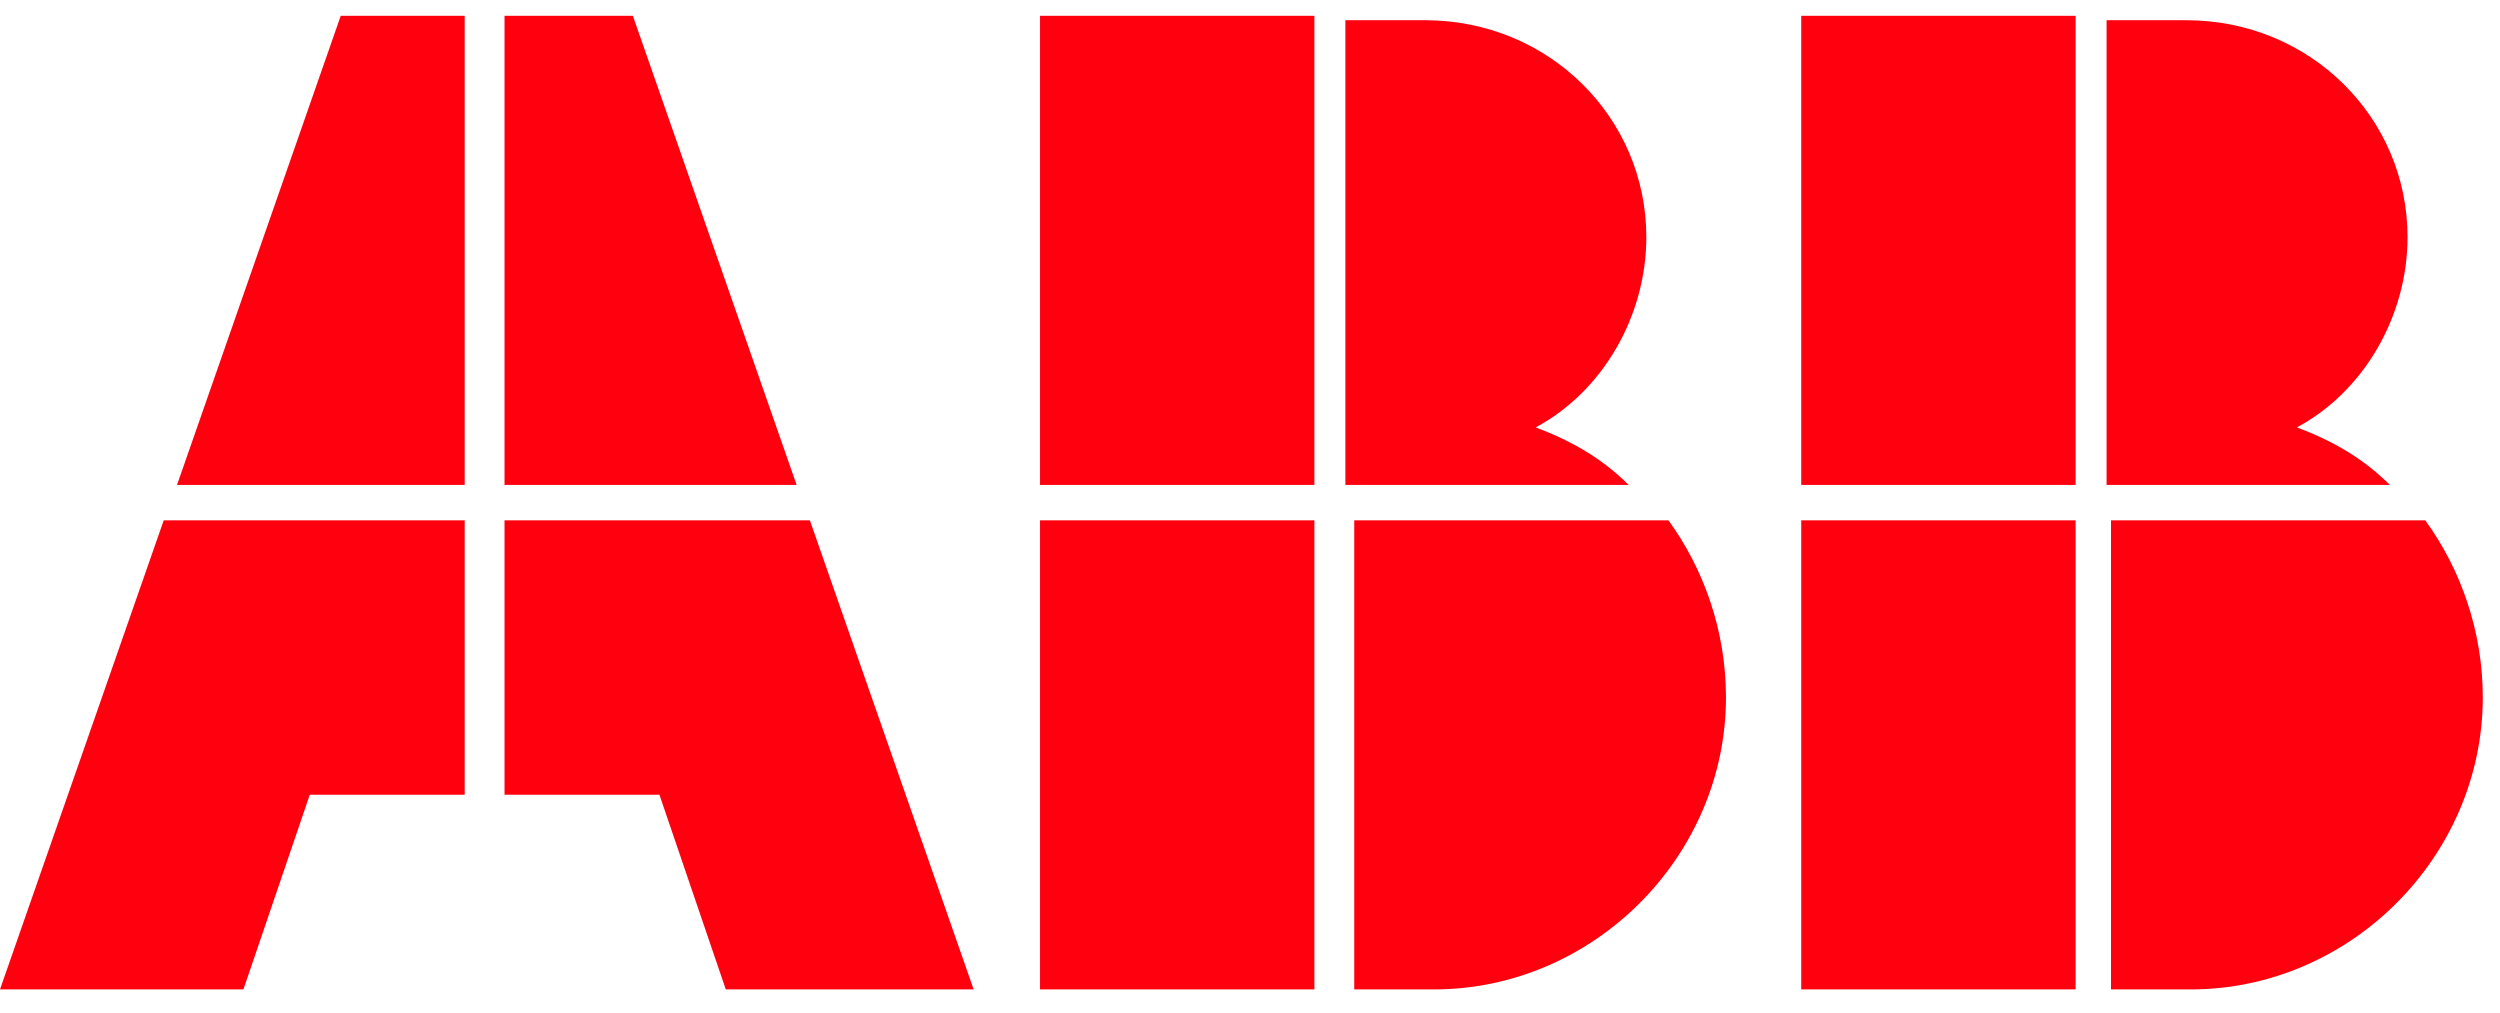 <?xml version="1.0" encoding="UTF-8"?>
<svg width="79px" height="32px" viewBox="0 0 79 32" version="1.1" xmlns="http://www.w3.org/2000/svg" xmlns:xlink="http://www.w3.org/1999/xlink">
    <title>abb-logo</title>
    <g id="Symbols" stroke="none" stroke-width="1" fill="none" fill-rule="evenodd">
        <g id="nav-open" transform="translate(-34, -43)" fill="#FF000F" fill-rule="nonzero">
            <g id="Layer_1" transform="translate(34, 43.499)">
                <path d="M15.943,0 L19.998,0 L25.173,14.824 L15.943,14.824 L15.943,0 Z M14.684,14.824 L14.684,0 L10.768,0 L5.594,14.824 L14.684,14.824 Z M14.684,15.943 L5.174,15.943 L0,30.767 L7.692,30.767 L9.789,24.614 L14.684,24.614 L14.684,15.943 Z M25.592,15.943 L15.943,15.943 L15.943,24.614 L20.838,24.614 L22.935,30.767 L30.767,30.767 L25.592,15.943 Z M42.794,15.943 L42.794,30.767 L45.311,30.767 C50.346,30.767 54.541,26.571 54.541,21.537 C54.541,19.439 53.842,17.481 52.723,15.943 L42.794,15.943 Z M41.535,14.824 L41.535,0 L32.865,0 L32.865,14.824 L41.535,14.824 Z M42.794,14.824 L51.465,14.824 C50.626,13.985 49.647,13.426 48.528,13.006 C50.626,11.887 52.024,9.51 52.024,6.992 C52.024,3.217 48.947,0.14 45.032,0.14 L42.514,0.14 L42.514,14.824 L42.794,14.824 Z M41.535,15.943 L32.865,15.943 L32.865,30.767 L41.535,30.767 L41.535,15.943 Z M66.708,15.943 L66.708,30.767 L69.226,30.767 C74.26,30.767 78.456,26.571 78.456,21.537 C78.456,19.439 77.756,17.481 76.638,15.943 L66.708,15.943 Z M65.589,14.824 L65.589,0 L56.919,0 L56.919,14.824 L65.589,14.824 Z M66.708,14.824 L75.519,14.824 C74.68,13.985 73.701,13.426 72.582,13.006 C74.68,11.887 76.078,9.51 76.078,6.992 C76.078,3.217 73.002,0.14 69.086,0.14 L66.568,0.14 L66.568,14.824 L66.708,14.824 Z M65.589,15.943 L56.919,15.943 L56.919,30.767 L65.589,30.767 L65.589,15.943 Z" id="Shape"></path>
            </g>
        </g>
    </g>
</svg>